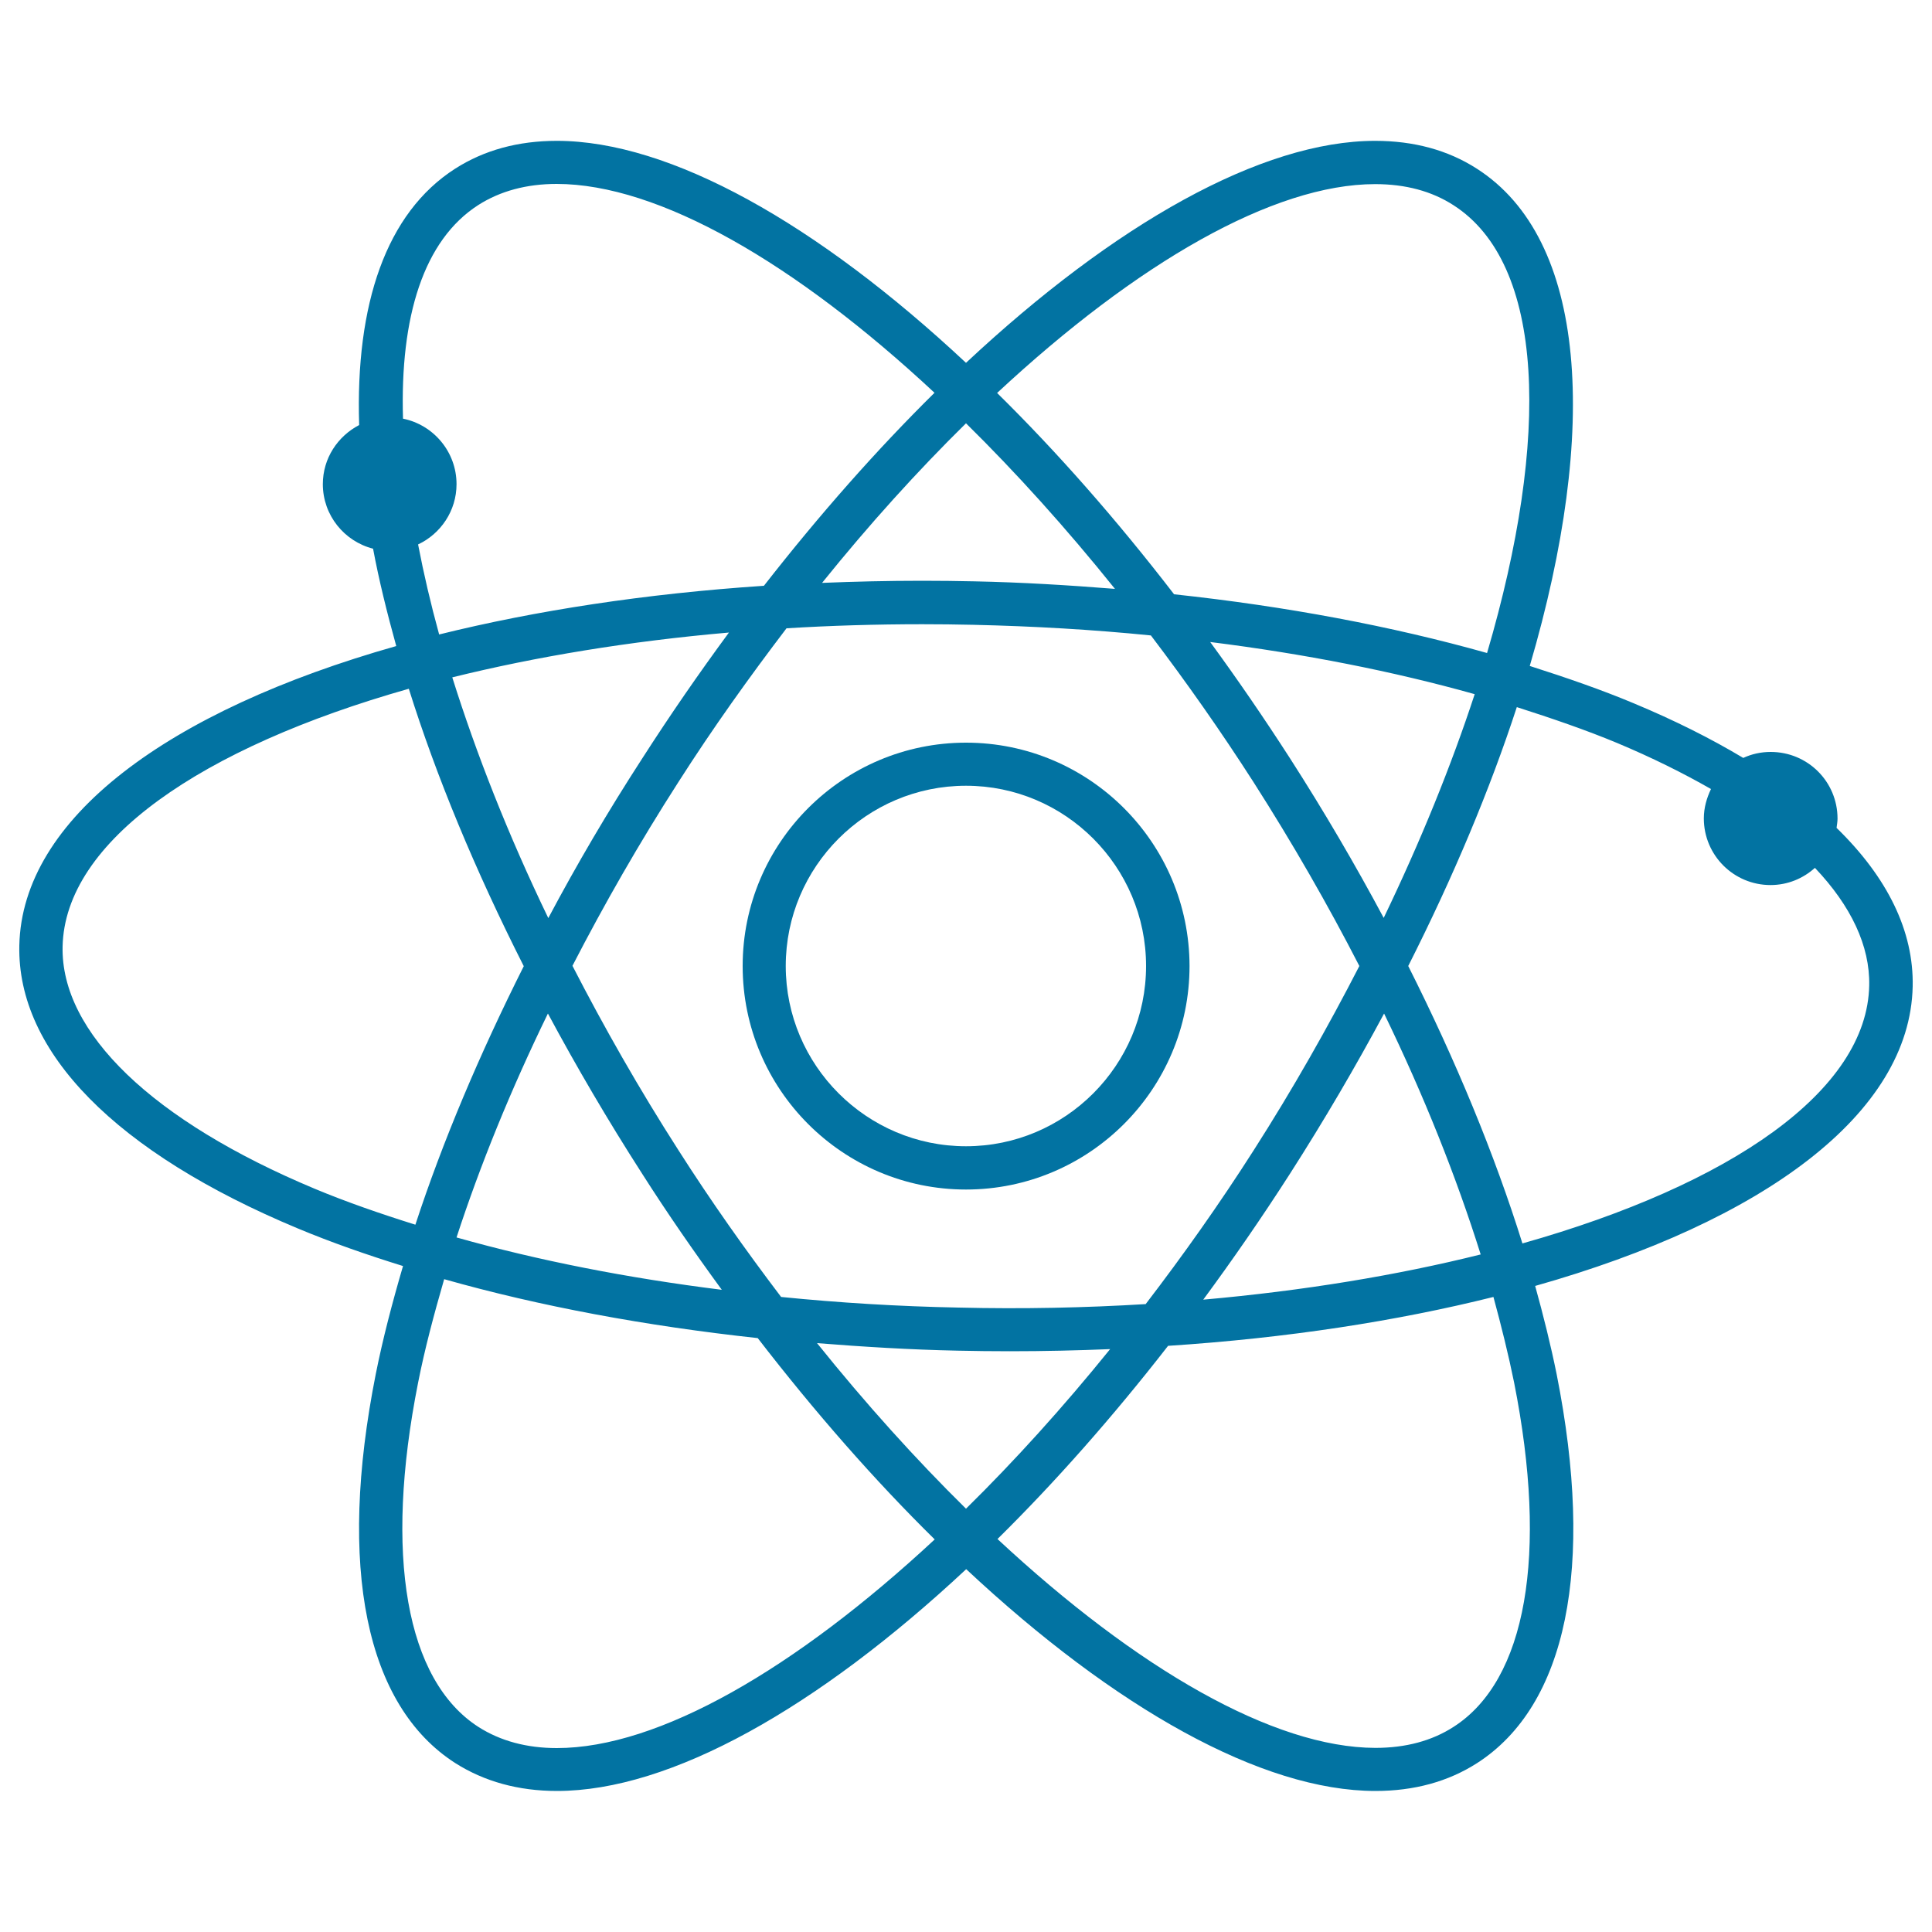 <svg xmlns="http://www.w3.org/2000/svg" viewBox="0 0 1000 1000" style="fill:#0273a2">
<title>Atom thin lines SVG icon</title>
<g><g><g><path d="M500,384.4c-63.8,0-115.6,51.9-115.6,115.6c0,63.8,51.8,115.7,115.6,115.7c63.8,0,115.7-51.9,115.7-115.7C615.6,436.2,563.8,384.4,500,384.4z M500,593.3c-51.4,0-93.3-41.9-93.3-93.3c0-51.4,41.8-93.3,93.3-93.3c51.4,0,93.2,41.9,93.2,93.3S551.4,593.3,500,593.3z"/></g><g><path d="M990,510.6c0.6-28.6-13-56.4-39.4-82.1c0.2-1.6,0.5-3.2,0.5-4.8c0-19.1-15.4-34.5-34.6-34.5c-5.1,0-9.9,1.1-14.2,3.1c-16.7-10-35.4-19.4-56.5-28.2c-16.9-7.1-35.2-13.4-54-19.4c36.1-122.9,29.5-221-27.4-257.4c-14.9-9.6-32.6-14.4-52.6-14.4c-58.8,0-134.9,43-211.8,114.9c-76.9-71.9-153-114.9-211.8-114.9c-20,0-37.6,4.8-52.6,14.4c-35.8,22.9-51.7,70.3-49.7,132.7c-11.1,5.8-18.8,17.2-18.8,30.6c0,16.1,11.1,29.6,26,33.4c3,16.1,7.2,33.1,12,50.4C86.8,367.9,11.4,423.7,10,489.4c-1.2,55.1,50,107.2,144.3,146.5c17,7.1,35.3,13.5,54.3,19.4c-5.6,19.1-10.5,37.8-14.1,55.9c-19.9,100.1-5.2,171.7,41.2,201.4c15,9.5,32.6,14.4,52.6,14.4c58.8,0,134.9-43,211.8-114.8c76.9,71.9,153.1,114.8,211.8,114.8h0c20,0,37.6-4.8,52.6-14.4c46.4-29.8,61.1-101.3,41.2-201.4c-3-14.8-6.8-30.1-11.1-45.6C913.1,632.1,988.6,576.3,990,510.6z M711.8,95.3c15.6,0,29.2,3.6,40.5,10.9c47.3,30.3,50.3,119.9,17.4,231.8c-49.3-13.9-104.1-24.2-162-30.4c-29.8-38.7-60.6-73.7-91.6-104.2C588.4,136.1,659.1,95.3,711.8,95.3z M648.9,595.4c-17.8,27.9-36.6,54.4-55.9,79.6c-31.3,1.9-63.7,2.6-96.8,1.8c-31.2-0.6-62-2.5-91.9-5.5c-18.3-24.1-36.2-49.4-53.1-75.9c-20.4-31.8-38.6-63.8-54.9-95.5c16.4-31.8,34.6-63.6,54.9-95.2c17.8-27.9,36.7-54.3,55.9-79.5c22.9-1.4,46.3-2.1,70.2-2.1c8.8,0,17.7,0.1,26.5,0.3c31.2,0.7,62,2.5,91.9,5.5c18.3,24.1,36.1,49.4,53.1,75.9c20.2,31.6,38.5,63.5,54.8,95.2C687.4,531.5,669.3,563.5,648.9,595.4z M716.4,524.6c20.7,42.6,37.4,84.6,50,124.7c-43.3,10.8-91.7,18.8-143.6,23.4c15.4-20.9,30.4-42.6,44.9-65.2C685.5,579.7,701.7,552,716.4,524.6z M500,780.9c-25.9-25.5-51.9-54.3-77.1-85.7c23.9,1.9,48.2,3.4,72.8,3.9c9.1,0.2,18.1,0.3,27,0.3h0.1c17.6,0,34.8-0.4,51.8-1.1C550.1,728.6,525.1,756.2,500,780.9z M373.6,667.6c-48.9-6.1-95.2-15.2-137.3-27.1c12.2-37.4,28.1-76.5,47.3-115.9c14.7,27.4,30.9,55.1,48.7,82.8C345.6,628.3,359.5,648.3,373.6,667.6z M283.8,475.2c-20.8-43.1-37.3-85.1-49.7-124.6c43.2-10.7,91.5-18.7,143.2-23.2c-15.4,20.9-30.4,42.6-44.9,65.2C314.7,419.9,298.5,447.5,283.8,475.2z M500,219.1c25.9,25.5,51.9,54.3,77.1,85.7c-23.9-1.9-48.1-3.4-72.8-3.9c-9-0.2-18.1-0.3-27-0.3c-17.6,0-34.9,0.4-51.8,1.1C449.9,271.4,474.9,243.8,500,219.1z M667.7,392.5c-13.4-20.8-27.2-40.9-41.3-60.2c48.7,6.1,94.9,15.2,136.9,27c-12.1,36.9-27.9,75.9-47.1,115.8C701.5,447.6,685.3,419.9,667.7,392.5z M216.4,281.8c11.7-5.5,19.9-17.4,19.9-31.2c0-16.7-11.9-30.7-27.7-33.9c-1.6-52.7,10.6-92.4,39-110.6c11.3-7.2,24.9-10.9,40.5-10.9c52.7,0,123.4,40.8,195.6,108.1c-29.8,29.4-59.5,63-88.3,99.9c-61.4,4.1-118.1,12.8-168.1,25.2C222.9,312.4,219.3,296.9,216.4,281.8z M162.9,615.3C79,580.2,31.4,534.5,32.4,489.9c1.2-54.4,71.5-102.9,179.2-133.4c14.2,45.3,34.3,93.8,59.5,143.6c-22.9,45.6-42,90.7-56.1,133.8C196.8,628.2,179.2,622.1,162.9,615.3z M288.2,904.8c-15.6,0-29.2-3.7-40.5-10.9c-37.6-24.1-49-89-31.3-178.2c3.4-17.3,8.2-35.3,13.5-53.6c49.4,14,104.3,24.2,162.3,30.5c29.8,38.6,60.6,73.7,91.6,104.2C411.6,863.9,340.9,904.8,288.2,904.8z M783.7,715.6c17.7,89.2,6.3,154.1-31.3,178.2c-11.3,7.3-24.9,10.9-40.5,10.9h0c-52.7-0.1-123.4-40.9-195.6-108.1c29.8-29.4,59.5-63,88.3-100c61.5-4,118.3-12.8,168.4-25.3C777.1,686.4,780.8,701.3,783.7,715.6z M788,643.6c-14.4-46.1-34.4-94.5-59.1-143.6c23.4-46.3,42.3-91.4,56.2-134c18.1,5.8,35.7,11.8,52,18.6c17.9,7.5,34,15.5,48.5,23.8c-2.2,4.6-3.7,9.7-3.7,15.2c0,19.1,15.5,34.5,34.5,34.5c8.9,0,16.9-3.4,23-8.9c18.7,19.7,28.5,40.4,28.1,60.8C966.5,564.6,895.9,613.1,788,643.6z"/></g></g></g>
</svg>